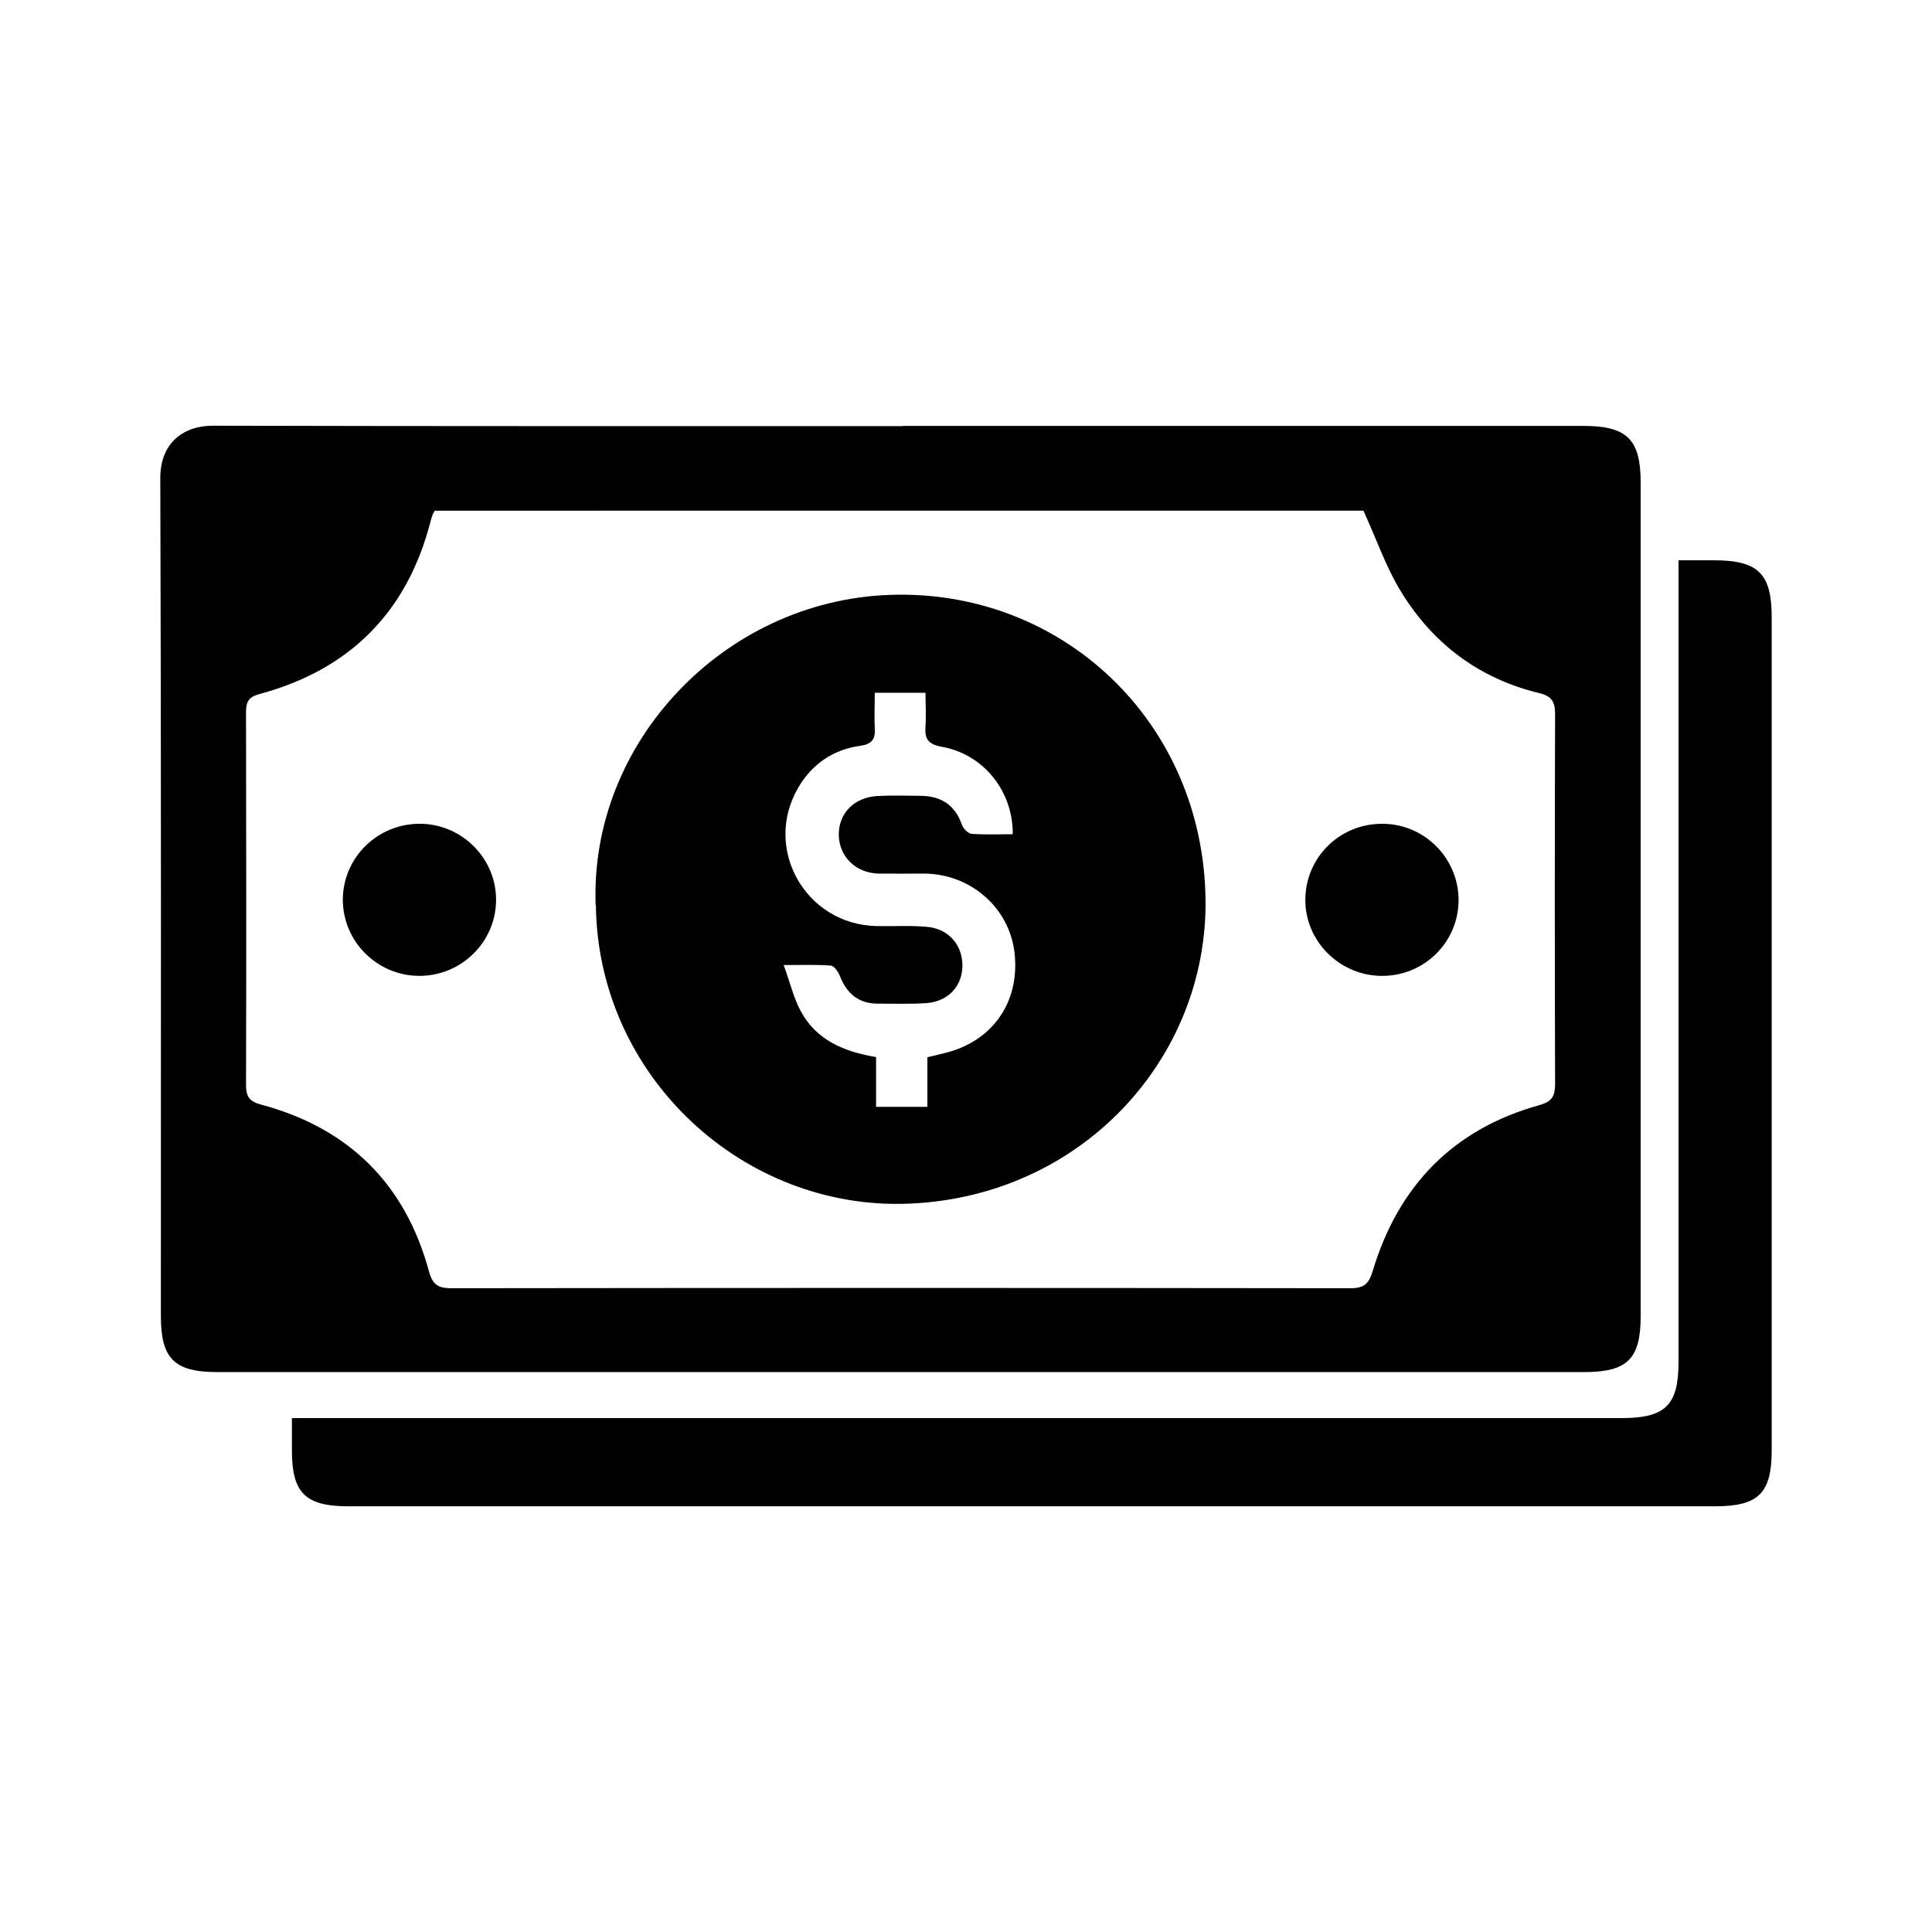 <?xml version="1.0" encoding="UTF-8"?>
<!-- Uploaded to: ICON Repo, www.iconrepo.com, Generator: ICON Repo Mixer Tools -->
<svg fill="#000000" width="800px" height="800px" version="1.1" viewBox="144 144 512 512" xmlns="http://www.w3.org/2000/svg">
 <g>
  <path d="m259.23 279.34c-0.25 0.453-0.453 0.707-0.555 1.008-0.203 0.555-0.402 1.16-0.555 1.762-6.195 24.133-21.461 39.398-45.445 45.848-2.973 0.805-3.477 2.215-3.477 4.836 0.051 32.898 0.102 65.848 0 98.746 0 3.273 1.059 4.434 4.18 5.238 23.074 6.246 37.988 20.957 44.285 44.082 0.957 3.578 2.418 4.535 5.945 4.535 79.449-0.102 158.85-0.102 238.3 0 3.629 0 4.887-1.211 5.894-4.637 6.801-22.52 21.312-37.535 44.133-43.883 3.477-0.957 4.18-2.469 4.18-5.742-0.102-32.598-0.102-65.191 0-97.84 0-3.375-0.906-4.836-4.332-5.644-15.77-3.828-27.961-13-36.375-26.652-4.082-6.602-6.648-14.156-10.078-21.664zm123.94-22.469h180.36c11.688 0 15.266 3.527 15.266 15.113v220.72c0 11.438-3.477 14.914-15.012 14.914h-362.14c-11.438 0-15.012-3.527-15.012-14.863 0-74.008 0.102-148.07-0.152-222.08 0-9.523 6.398-13.906 14.008-13.855 60.91 0.152 121.77 0.102 182.68 0.102z"/>
  <path d="m375.82 327.55c0 3.477-0.152 6.398 0 9.32 0.203 2.973-0.656 4.332-3.93 4.785-7.106 1.008-12.695 4.836-16.324 11.035-9.473 16.172 1.863 36.273 20.656 36.727 4.484 0.102 8.969-0.203 13.453 0.203 5.691 0.504 9.371 4.785 9.371 10.227s-3.68 9.523-9.473 9.977c-4.281 0.301-8.664 0.152-12.949 0.152-5.141 0-8.262-2.719-10.078-7.406-0.402-1.059-1.512-2.621-2.367-2.672-3.629-0.301-7.305-0.152-12.496-0.152 1.715 4.684 2.621 8.715 4.535 12.242 4.133 7.656 11.438 10.73 19.949 12.141v13.199h13.602v-13.148c1.762-0.402 3.074-0.754 4.383-1.059 12.695-2.973 20.102-13.352 18.742-26.348-1.258-12.09-11.586-21.211-24.031-21.262-4.031 0-8.062 0.051-12.043 0-5.996-0.152-10.379-4.434-10.531-10.125-0.152-5.691 3.981-10.078 10.176-10.43 3.828-0.203 7.707-0.102 11.586-0.051 5.391 0.051 9.07 2.469 10.883 7.707 0.352 1.008 1.613 2.266 2.57 2.367 3.629 0.25 7.254 0.102 10.883 0.102 0.102-11.438-7.758-21.211-18.793-23.176-3.68-0.656-4.586-2.117-4.332-5.441 0.203-2.871 0-5.793 0-8.867h-13.453zm-73.961 56.375c-1.664-43.023 33.906-80.66 77.84-82.273 45.797-1.664 83.281 33.703 83.785 80.961 0.402 41.918-32.746 78.395-78.441 80.359-43.832 1.914-82.574-33.504-83.129-79.047z"/>
  <path d="m510.08 402.62c-11.184-0.102-20.355-9.371-20.152-20.453 0.203-11.234 9.371-20.051 20.707-19.852 10.984 0.152 19.902 9.219 19.902 20.203 0 11.184-9.168 20.203-20.402 20.102z"/>
  <path d="m255.41 362.31c11.184 0.102 20.254 9.371 20.051 20.504-0.203 10.984-9.27 19.801-20.305 19.801-11.234 0-20.355-9.168-20.305-20.305 0.102-11.133 9.27-20.102 20.555-20z"/>
  <path d="m598.25 292.48h-9.422v212.46c0 11.438-3.477 14.863-15.012 14.863h-352.46v8.516c0 11.336 3.527 14.863 15.012 14.863h362.14c11.539 0 15.012-3.477 15.012-14.863v-220.72c0-11.586-3.578-15.113-15.266-15.113z"/>
 </g>
</svg>